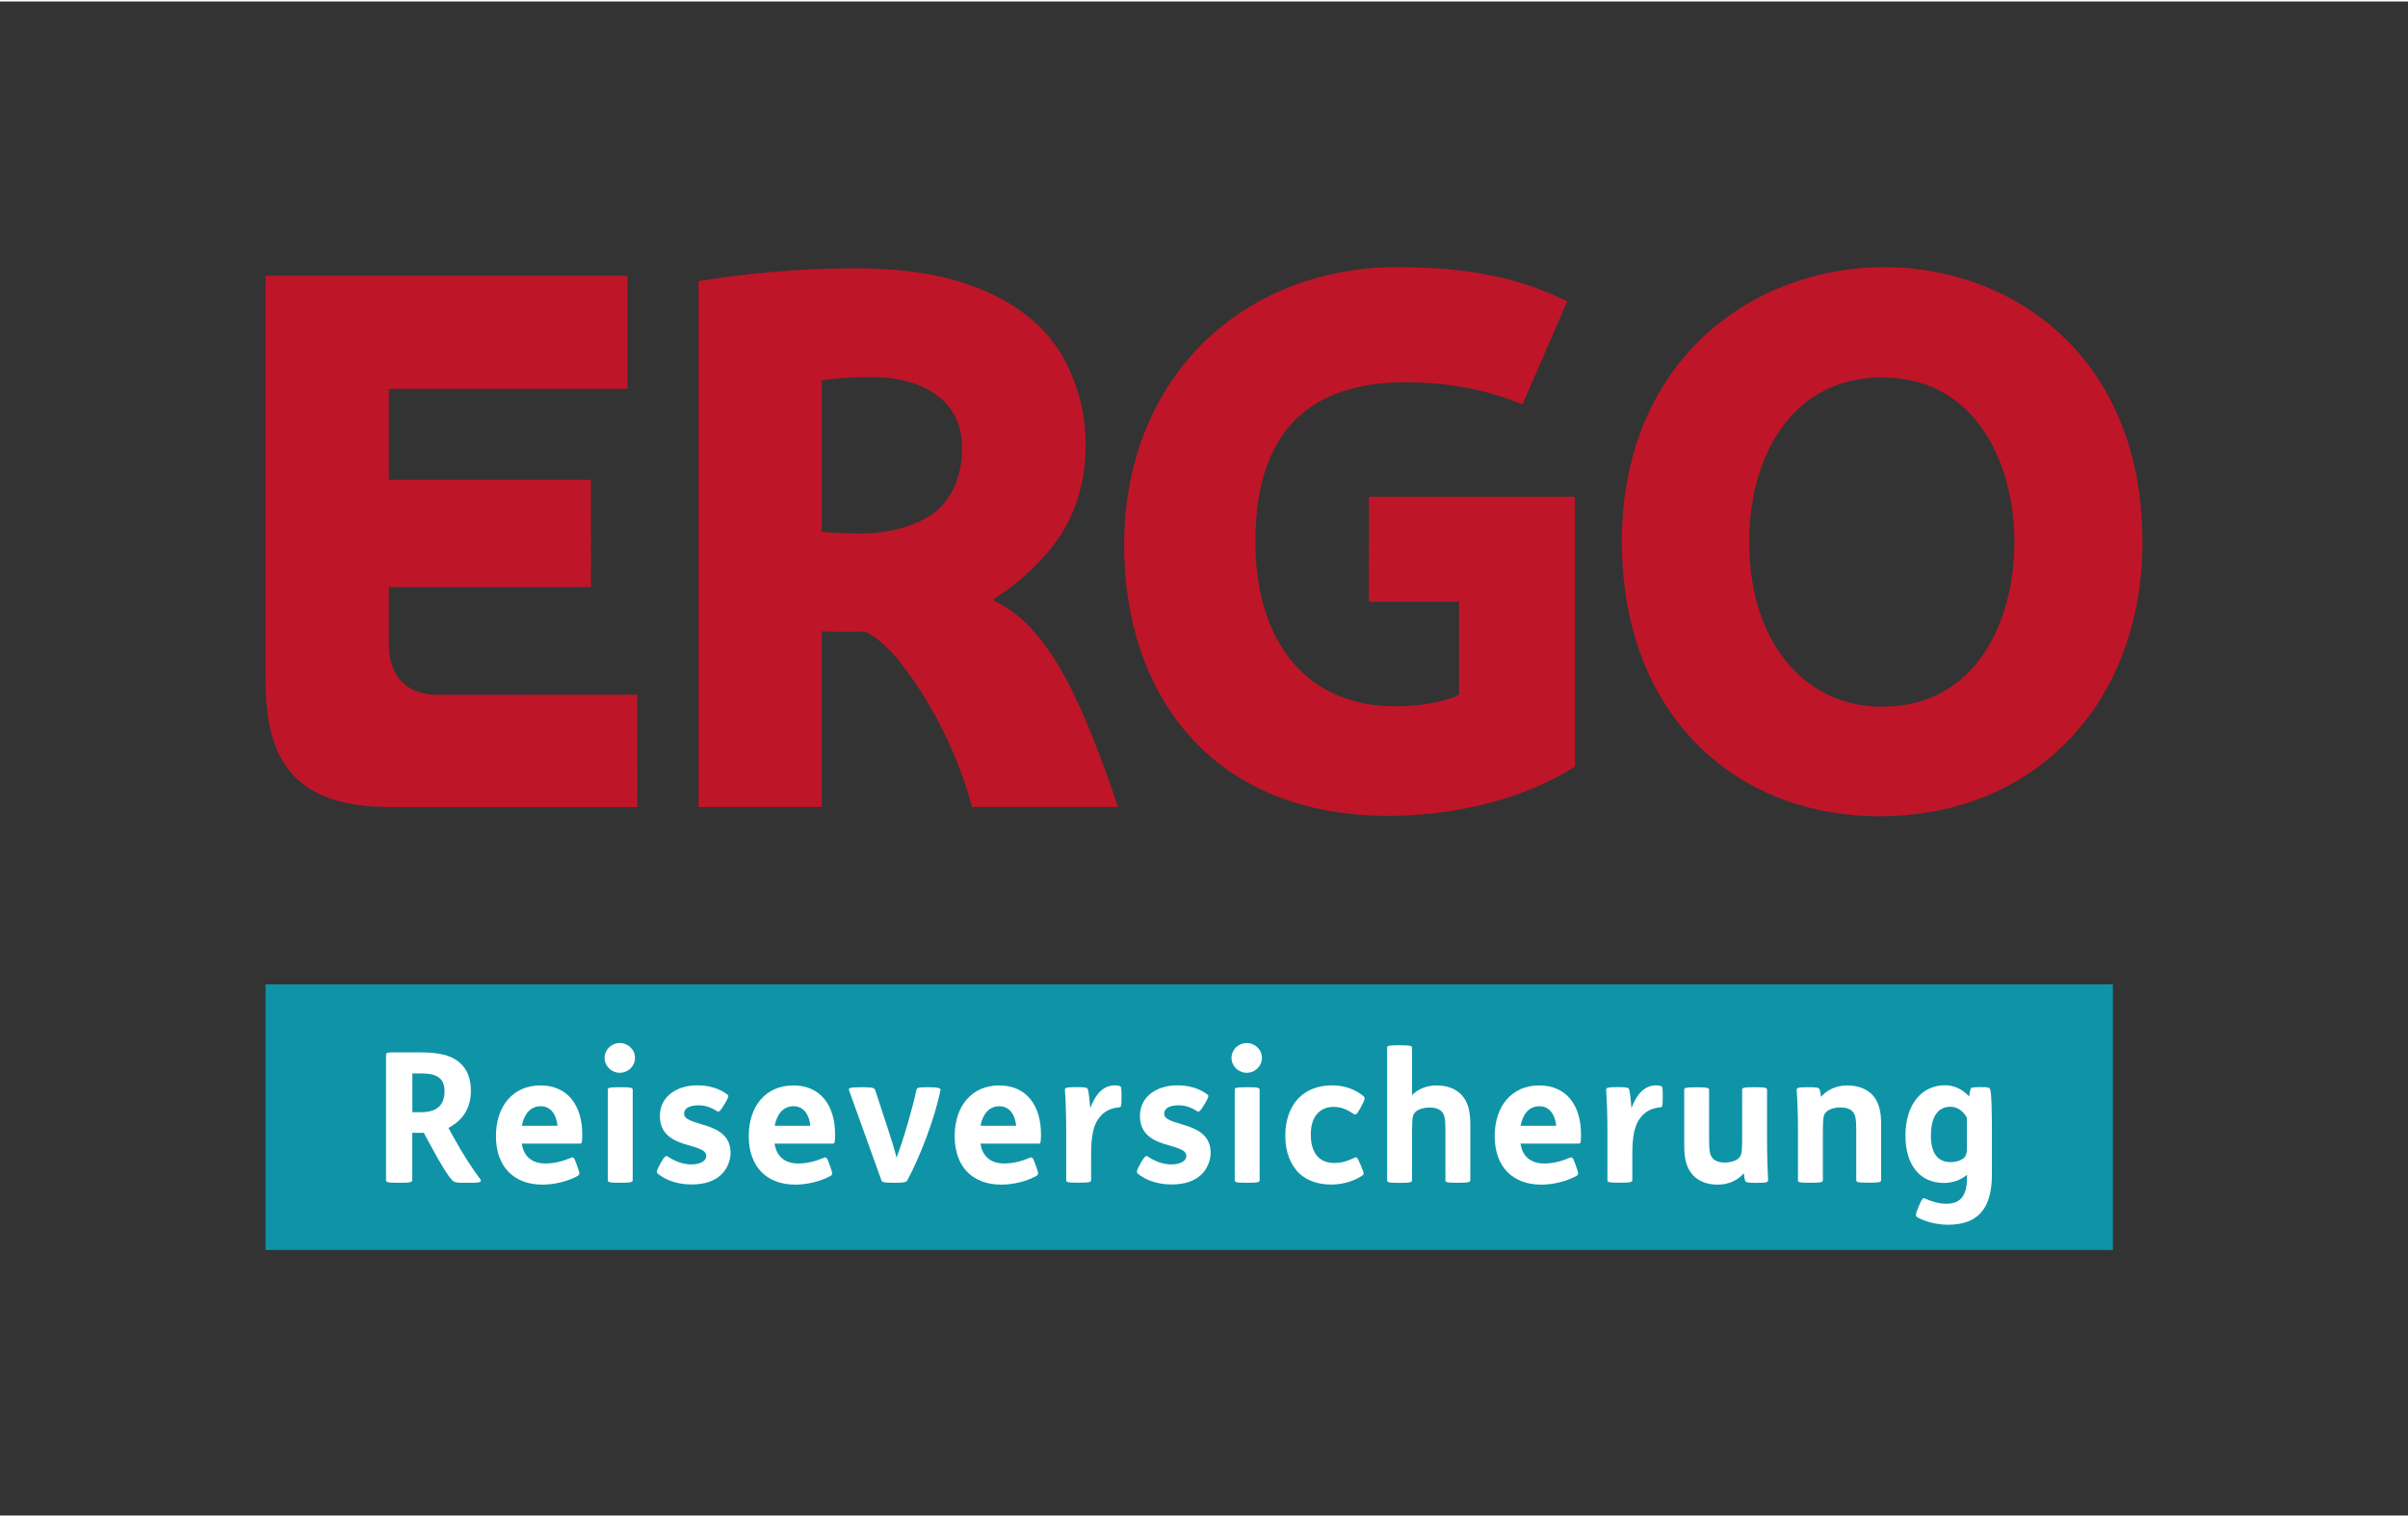 <?xml version="1.0" encoding="windows-1252"?>
<svg xmlns="http://www.w3.org/2000/svg" xmlns:xlink="http://www.w3.org/1999/xlink" version="1.1" x="0px" y="0px" viewBox="0 0 283.46 178.23" style="enable-background:new 0 0 283.46 178.23;" xml:space="preserve" width="200" height="126">
<rect x="0" y="0" width="283.46" height="178.23" fill="#333333" stroke="none"/>
<g id="Boundingbox">
	<rect style="fill:none;" width="283.46" height="178.23"/>
</g>
<g id="Ebene_1">
	<g>
		<g>
			<path style="fill:#BF1528;" d="M221.85,31.27c-15.57,0-30.93,10.99-30.93,32.36c0,19.9,12.94,32.28,30.35,32.28     c18.41,0,30.93-13.49,30.93-32.28C252.2,41.69,236.78,31.27,221.85,31.27z M221.52,83.02c-8.98,0-15.61-7.49-15.61-19.39     c0-10.59,5.39-19.38,15.61-19.38c11.27,0,15.61,10.41,15.61,19.38C237.13,72.72,232.79,83.02,221.52,83.02z"/>
			<path style="fill:#BF1528;" d="M161.15,58.29l-0.02,12.37h10.62v10.93c-0.88,0.57-3.72,1.38-7.51,1.38     c-10.46,0-16.46-7.62-16.46-19.37c0-10.88,4.47-18.77,17.65-18.77c5.36,0,9.87,0.97,13.79,2.61l5.27-12.15     c-5.14-2.51-10.93-4.02-19.97-4.02c-18.23,0-32.19,13.02-32.19,32.74c0,17.51,10.27,31.85,31.05,31.85     c10.58,0,18.33-3.35,22.02-5.82l-0.01-31.74H161.15z"/>
			<path style="fill:#BF1528;" d="M117.04,70.57V70.3c3.08-1.95,6.06-4.77,7.84-7.54c2-3.11,2.92-6.75,2.92-10.5     c0-2.84-0.51-5.52-1.54-8.02c-0.97-2.56-2.56-4.89-4.78-6.77c-2.16-1.88-4.95-3.36-8.36-4.44c-3.41-1.08-7.57-1.62-12.46-1.62     c-3.7,0-7.03,0.18-9.98,0.45c-3.2,0.3-5.39,0.56-8.45,1.06v61.91h14.5v-20.7c1.78,0.08,3.12,0.09,5.06,0.03     c0,0,1.87,0.66,4.27,3.75c2.85,3.66,6.3,9.38,8.37,16.91h17.19C127.84,83.88,123.94,73.72,117.04,70.57z M110.09,60.09     c-2.05,1.59-5.28,2.54-8.75,2.54c-1.63,0-3.64-0.09-4.61-0.2V44.6c0.67-0.12,2.8-0.31,3.6-0.34c0.81-0.03,2.16-0.04,2.51-0.04     c3.13,0.05,5.71,0.77,7.59,2.25c1.88,1.42,2.82,3.52,2.82,6.13C113.24,55.8,112.14,58.44,110.09,60.09z"/>
			<path style="fill:#BF1528;" d="M51.46,81.61c-3.22,0-5.69-1.78-5.69-5.98v-6.69h23.8l-0.01-12.63H45.77V45.6h28.1l-0.01-13.31     h-42.6v47.72c0,9.8,3.83,14.82,14.71,14.82h29.06l-0.02-13.23C75.02,81.61,57.99,81.61,51.46,81.61z"/>
		</g>
		<rect x="31.26" y="115.71" style="fill:#0F94A7;" width="217.46" height="31.26"/>
		<g>
			<path style="fill:#FFFFFF;" d="M53.28,133.5l-0.49-0.9c1.7-0.9,2.64-2.34,2.64-4.35c0-1.34-0.38-2.39-1.07-3.09     c-1.11-1.15-2.71-1.47-5.11-1.45H46.4c-0.83,0-0.96,0.04-0.96,0.32v14.71c0,0.26,0.21,0.32,1.41,0.32h0.23     c1.13,0,1.45-0.06,1.45-0.32v-5.56h1.36l0.7,1.3c1.32,2.45,2.09,3.69,2.62,4.26c0.3,0.3,0.6,0.32,1.32,0.32h1.17     c0.92,0,1.02-0.17,0.83-0.43C55.58,137.36,54.56,135.82,53.28,133.5z M51.73,130.05c-0.43,0.45-1.15,0.7-2.15,0.7h-1.04v-4.56     h1.02c1.11,0,1.81,0.17,2.26,0.62c0.34,0.34,0.51,0.83,0.51,1.49C52.32,129.05,52.13,129.64,51.73,130.05z"/>
			<path style="fill:#FFFFFF;" d="M63.62,127.6c-3.26,0-5.24,2.47-5.24,5.97c0,3.62,2.13,5.71,5.48,5.71c1.49,0,3.07-0.43,4.13-1.02     c0.26-0.15,0.28-0.28,0.02-1l-0.19-0.53c-0.23-0.64-0.34-0.72-0.58-0.62c-0.96,0.4-1.96,0.68-3.01,0.68     c-1.62,0-2.58-0.83-2.81-2.34h6.91c0.17,0,0.21-0.28,0.21-1.11C68.54,130,66.86,127.6,63.62,127.6z M61.43,132.35     c0.28-1.43,1.04-2.3,2.22-2.3c1.19,0,1.85,0.98,1.98,2.3H61.43z"/>
			<ellipse style="fill:#FFFFFF;" cx="72.96" cy="124.36" rx="1.79" ry="1.75"/>
			<path style="fill:#FFFFFF;" d="M73.09,127.81h-0.11c-1.39,0-1.43,0.09-1.43,0.32v10.61c0,0.23,0.04,0.32,1.43,0.32h0.11     c1.26,0,1.39-0.09,1.39-0.32v-10.61C74.47,127.89,74.35,127.81,73.09,127.81z"/>
			<path style="fill:#FFFFFF;" d="M80.53,130.92c0-0.26,0.11-0.45,0.3-0.62c0.28-0.23,0.77-0.36,1.39-0.36     c0.83,0,1.49,0.26,2.17,0.68c0.23,0.15,0.38,0.04,0.77-0.62l0.19-0.3c0.43-0.72,0.47-0.9,0.26-1.04     c-0.9-0.68-2.11-1.07-3.52-1.07c-2.49,0-4.41,1.36-4.41,3.6c0,4.07,5.46,3.05,5.46,4.71c0,0.58-0.66,1-1.79,1     c-0.9,0-1.9-0.36-2.73-0.92c-0.23-0.17-0.43,0.02-0.79,0.66l-0.21,0.38c-0.34,0.62-0.36,0.81-0.19,0.96     c0.87,0.75,2.32,1.28,3.96,1.28c1.56,0,2.73-0.4,3.52-1.17c0.68-0.66,1.09-1.6,1.09-2.58C85.98,131.69,80.53,132.52,80.53,130.92     z"/>
			<path style="fill:#FFFFFF;" d="M93.38,127.6c-3.26,0-5.24,2.47-5.24,5.97c0,3.62,2.13,5.71,5.48,5.71c1.49,0,3.07-0.43,4.13-1.02     c0.26-0.15,0.28-0.28,0.02-1l-0.19-0.53c-0.23-0.64-0.34-0.72-0.58-0.62c-0.96,0.4-1.96,0.68-3.01,0.68     c-1.62,0-2.58-0.83-2.81-2.34h6.91c0.17,0,0.21-0.28,0.21-1.11C98.3,130,96.62,127.6,93.38,127.6z M91.19,132.35     c0.28-1.43,1.04-2.3,2.22-2.3c1.19,0,1.85,0.98,1.98,2.3H91.19z"/>
			<path style="fill:#FFFFFF;" d="M109.35,127.81h-0.13c-1.21,0-1.3,0.09-1.34,0.32c-0.45,2.13-1.56,5.95-2.34,7.97     c-0.28-1.11-0.64-2.24-1.07-3.54l-1.45-4.43c-0.09-0.23-0.32-0.32-1.47-0.32h-0.19c-1.43,0-1.49,0.13-1.41,0.38l3.81,10.59     c0.09,0.21,0.3,0.28,1.41,0.28h0.19c1.11,0,1.34-0.09,1.43-0.26c1.41-2.58,3.26-7.27,3.92-10.68     C110.75,127.96,110.52,127.81,109.35,127.81z"/>
			<path style="fill:#FFFFFF;" d="M117.62,127.6c-3.26,0-5.24,2.47-5.24,5.97c0,3.62,2.13,5.71,5.48,5.71     c1.49,0,3.07-0.43,4.13-1.02c0.26-0.15,0.28-0.28,0.02-1l-0.19-0.53c-0.23-0.64-0.34-0.72-0.58-0.62     c-0.96,0.4-1.96,0.68-3.01,0.68c-1.62,0-2.58-0.83-2.81-2.34h6.91c0.17,0,0.21-0.28,0.21-1.11     C122.54,130,120.86,127.6,117.62,127.6z M115.42,132.35c0.28-1.43,1.04-2.3,2.22-2.3c1.19,0,1.85,0.98,1.98,2.3H115.42z"/>
			<path style="fill:#FFFFFF;" d="M131.82,127.68c-0.15-0.06-0.34-0.09-0.55-0.09c-1.36,0-2.26,0.94-2.94,2.69     c-0.04-0.85-0.19-2-0.26-2.2c-0.06-0.23-0.26-0.28-1.3-0.28h-0.13c-1.21,0-1.3,0.09-1.28,0.38c0.09,1.15,0.15,3.01,0.15,4.67     v5.88c0,0.23,0.04,0.32,1.43,0.32h0.11c1.26,0,1.39-0.09,1.39-0.32v-3.07c0-2,0.26-3.22,0.79-4.03c0.55-0.83,1.3-1.34,2.49-1.45     c0.23-0.02,0.3-0.06,0.3-1.15v-0.3C132.01,127.79,131.97,127.75,131.82,127.68z"/>
			<path style="fill:#FFFFFF;" d="M137.04,130.92c0-0.26,0.11-0.45,0.3-0.62c0.28-0.23,0.77-0.36,1.39-0.36     c0.83,0,1.49,0.26,2.17,0.68c0.23,0.15,0.38,0.04,0.77-0.62l0.19-0.3c0.43-0.72,0.47-0.9,0.26-1.04     c-0.9-0.68-2.11-1.07-3.52-1.07c-2.49,0-4.41,1.36-4.41,3.6c0,4.07,5.46,3.05,5.46,4.71c0,0.58-0.66,1-1.79,1     c-0.9,0-1.9-0.36-2.73-0.92c-0.23-0.17-0.43,0.02-0.79,0.66l-0.21,0.38c-0.34,0.62-0.36,0.81-0.19,0.96     c0.87,0.75,2.32,1.28,3.96,1.28c1.56,0,2.73-0.4,3.52-1.17c0.68-0.66,1.09-1.6,1.09-2.58     C142.5,131.69,137.04,132.52,137.04,130.92z"/>
			<path style="fill:#FFFFFF;" d="M146.89,127.81h-0.11c-1.39,0-1.43,0.09-1.43,0.32v10.61c0,0.23,0.04,0.32,1.43,0.32h0.11     c1.26,0,1.39-0.09,1.39-0.32v-10.61C148.27,127.89,148.15,127.81,146.89,127.81z"/>
			<ellipse style="fill:#FFFFFF;" cx="146.76" cy="124.36" rx="1.79" ry="1.75"/>
			<path style="fill:#FFFFFF;" d="M156.97,130.13c0.92,0,1.6,0.3,2.37,0.83c0.19,0.13,0.36,0.13,0.77-0.64l0.21-0.4     c0.36-0.7,0.4-0.87,0.17-1.07c-0.96-0.79-2.26-1.26-3.62-1.26c-1.75,0-3.07,0.55-4.01,1.51c-1,1.04-1.56,2.58-1.56,4.41     c0,1.92,0.6,3.47,1.68,4.48c0.9,0.83,2.2,1.28,3.73,1.28c1.47,0,2.79-0.47,3.67-1.07c0.19-0.13,0.21-0.26-0.11-1l-0.13-0.3     c-0.36-0.83-0.43-0.92-0.68-0.79c-0.81,0.38-1.49,0.62-2.37,0.62c-1.85,0-2.79-1.21-2.79-3.37     C154.31,131.09,155.52,130.13,156.97,130.13z"/>
			<path style="fill:#FFFFFF;" d="M169.1,127.6c-1.19,0-2.2,0.45-2.88,1.13v-5.54c0-0.23-0.13-0.32-1.39-0.32h-0.11     c-1.39,0-1.43,0.09-1.43,0.32v15.56c0,0.23,0.04,0.32,1.43,0.32h0.11c1.26,0,1.39-0.09,1.39-0.32v-4.99c0-0.81,0-1.6,0.04-2.09     c0.04-0.51,0.15-0.85,0.6-1.13c0.38-0.23,0.94-0.34,1.43-0.34c0.62,0,1.15,0.17,1.43,0.49c0.34,0.38,0.43,0.83,0.43,2.3v5.75     c0,0.23,0.04,0.32,1.43,0.32h0.11c1.26,0,1.39-0.09,1.39-0.32v-6.56c0-1.62-0.3-2.64-1-3.43     C171.42,128.02,170.4,127.6,169.1,127.6z"/>
			<path style="fill:#FFFFFF;" d="M181.19,127.6c-3.26,0-5.24,2.47-5.24,5.97c0,3.62,2.13,5.71,5.48,5.71     c1.49,0,3.07-0.43,4.13-1.02c0.26-0.15,0.28-0.28,0.02-1l-0.19-0.53c-0.23-0.64-0.34-0.72-0.58-0.62     c-0.96,0.4-1.96,0.68-3.01,0.68c-1.62,0-2.58-0.83-2.81-2.34h6.91c0.17,0,0.21-0.28,0.21-1.11     C186.11,130,184.43,127.6,181.19,127.6z M178.99,132.35c0.28-1.43,1.04-2.3,2.22-2.3c1.19,0,1.85,0.98,1.98,2.3H178.99z"/>
			<path style="fill:#FFFFFF;" d="M195.53,127.68c-0.15-0.06-0.34-0.09-0.55-0.09c-1.36,0-2.26,0.94-2.94,2.69     c-0.04-0.85-0.19-2-0.26-2.2c-0.06-0.23-0.26-0.28-1.3-0.28h-0.13c-1.21,0-1.3,0.09-1.28,0.38c0.09,1.15,0.15,3.01,0.15,4.67     v5.88c0,0.23,0.04,0.32,1.43,0.32h0.11c1.26,0,1.39-0.09,1.39-0.32v-3.07c0-2,0.26-3.22,0.79-4.03c0.55-0.83,1.3-1.34,2.49-1.45     c0.23-0.02,0.3-0.06,0.3-1.15v-0.3C195.73,127.79,195.68,127.75,195.53,127.68z"/>
			<path style="fill:#FFFFFF;" d="M208.01,134.01v-5.88c0-0.23-0.13-0.32-1.39-0.32h-0.11c-1.39,0-1.43,0.09-1.43,0.32v4.99     c0,0.81,0,1.6-0.04,2.09c-0.04,0.51-0.15,0.85-0.6,1.13c-0.38,0.23-0.92,0.34-1.41,0.34c-0.62,0-1.13-0.17-1.41-0.49     c-0.34-0.38-0.43-0.83-0.43-2.3v-5.75c0-0.23-0.13-0.32-1.39-0.32h-0.11c-1.39,0-1.43,0.09-1.43,0.32v6.56     c0,1.62,0.3,2.64,1,3.43c0.64,0.72,1.64,1.15,2.94,1.15c1.3,0,2.39-0.53,3.07-1.34c0.04,0.32,0.09,0.66,0.15,0.85     c0.09,0.23,0.28,0.28,1.32,0.28h0.11c1.21,0,1.3-0.09,1.28-0.38C208.07,137.53,208.01,135.67,208.01,134.01z"/>
			<path style="fill:#FFFFFF;" d="M217.45,127.6c-1.3,0-2.41,0.55-3.09,1.34c-0.04-0.32-0.09-0.66-0.15-0.85     c-0.09-0.23-0.28-0.28-1.32-0.28h-0.11c-1.21,0-1.3,0.09-1.28,0.38c0.09,1.15,0.15,3.01,0.15,4.67v5.88     c0,0.23,0.04,0.32,1.43,0.32h0.11c1.26,0,1.39-0.09,1.39-0.32v-4.99c0-0.81,0-1.6,0.04-2.09c0.04-0.51,0.15-0.85,0.6-1.13     c0.38-0.23,0.94-0.34,1.43-0.34c0.62,0,1.15,0.17,1.43,0.49c0.34,0.38,0.43,0.83,0.43,2.3v5.75c0,0.23,0.04,0.32,1.43,0.32h0.11     c1.26,0,1.39-0.09,1.39-0.32v-6.56c0-1.62-0.3-2.64-1-3.43C219.77,128.02,218.75,127.6,217.45,127.6z"/>
			<path style="fill:#FFFFFF;" d="M234.27,128.06c-0.09-0.23-0.26-0.26-1.09-0.26h-0.21c-0.94,0-0.94,0.09-1,0.23     c-0.04,0.11-0.15,0.66-0.17,0.87c-0.7-0.77-1.68-1.32-2.83-1.32c-2.69,0-4.65,2.15-4.67,5.92c0,3.5,1.73,5.58,4.52,5.58     c1.04,0,2-0.34,2.73-0.96v0.32c0,2.28-0.87,3.09-2.45,3.09c-0.83,0-1.77-0.28-2.51-0.62c-0.23-0.11-0.36,0.06-0.66,0.77     l-0.15,0.36c-0.34,0.81-0.28,0.96-0.06,1.09c0.85,0.49,2.28,0.87,3.56,0.87c1.73,0,3.03-0.45,3.9-1.41     c0.85-0.94,1.3-2.41,1.3-4.48v-5.58C234.46,130.71,234.46,128.62,234.27,128.06z M231.54,134.93c0,0.55-0.06,0.9-0.3,1.15     c-0.32,0.34-1,0.55-1.6,0.55c-1.56,0-2.34-1.07-2.34-3.11c0-2.3,0.87-3.41,2.3-3.41c0.75,0,1.47,0.43,1.94,1.3V134.93z"/>
		</g>
	</g>
</g>
</svg>
